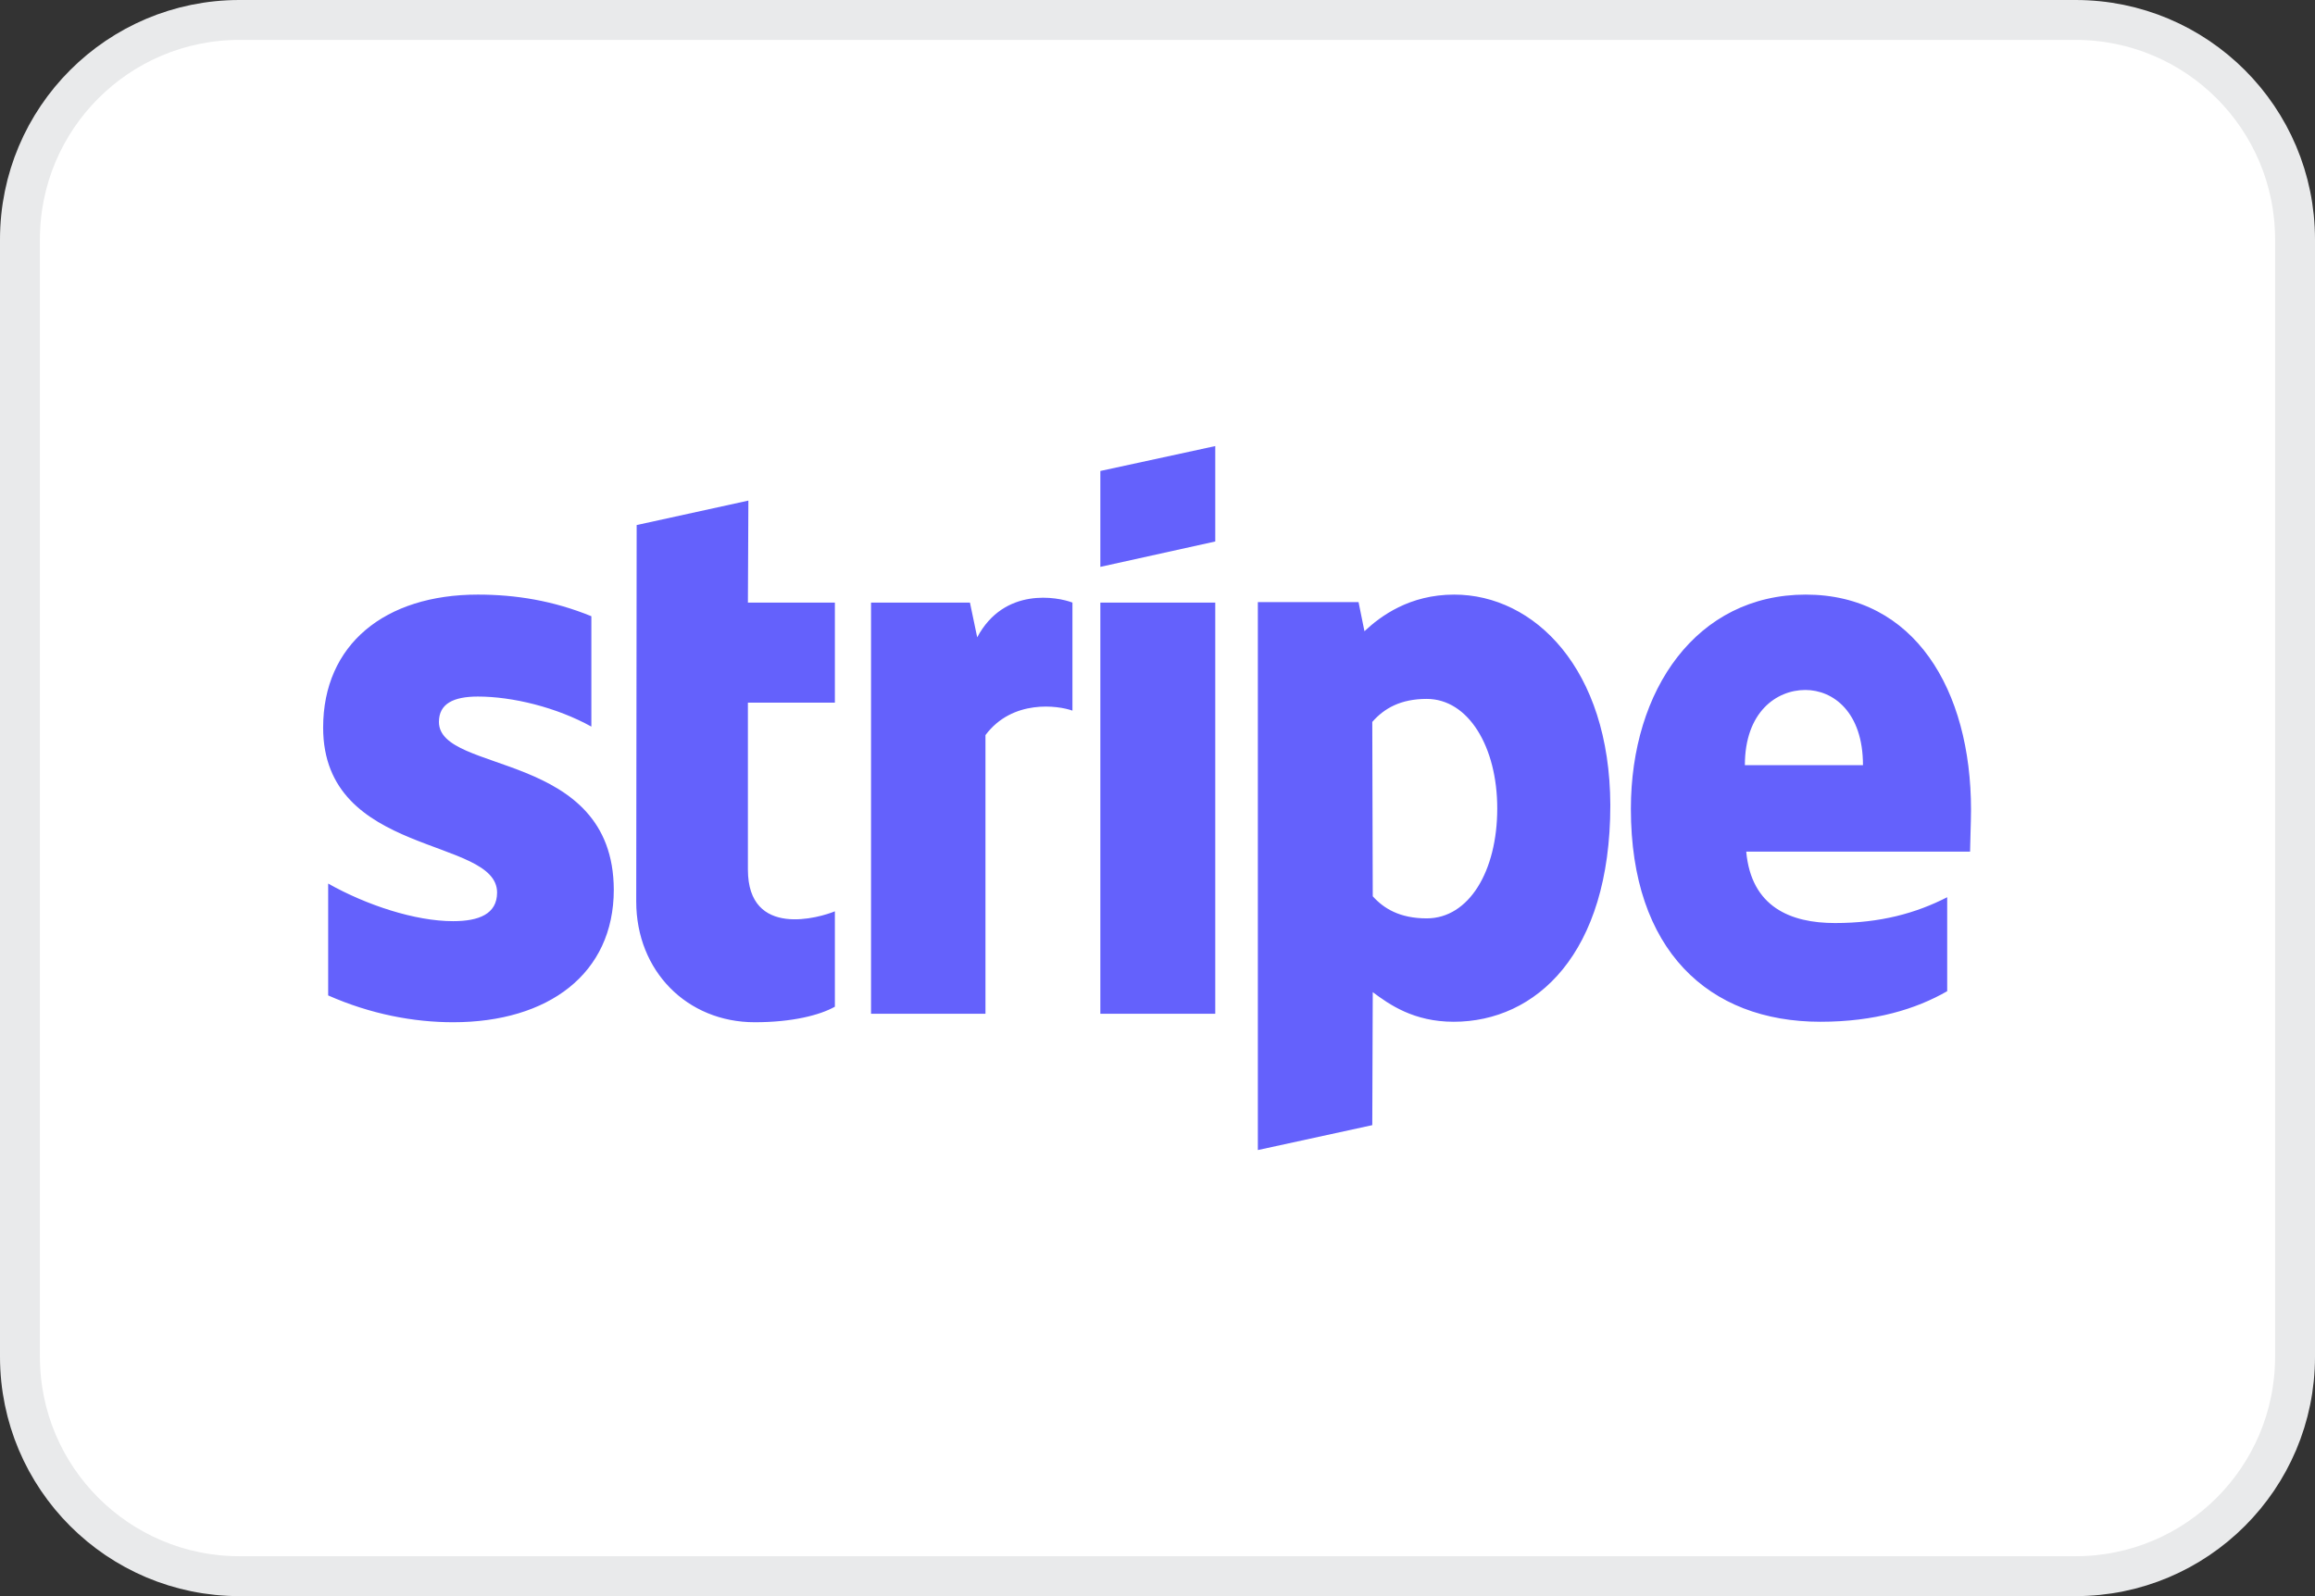 <svg width="58" height="40" viewBox="0 0 58 40" fill="none" xmlns="http://www.w3.org/2000/svg">
<rect x="0" y="0" width="58" height="40" fill="#333333" stroke="none"/>
<path d="M6 0.5H52C55.038 0.5 57.5 2.962 57.5 6V34C57.5 37.038 55.038 39.5 52 39.5H6C2.962 39.5 0.5 37.038 0.5 34V6C0.5 2.962 2.962 0.5 6 0.5Z" fill="white"/>
<path d="M6 0.5H52C55.038 0.5 57.5 2.962 57.5 6V34C57.5 37.038 55.038 39.5 52 39.5H6C2.962 39.5 0.5 37.038 0.5 34V6C0.5 2.962 2.962 0.5 6 0.5Z" stroke="#E9EAEB"/>
<path d="M36.434 14.901C38.441 14.901 40.333 16.761 40.345 20.176C40.345 23.91 38.475 25.606 36.422 25.606C35.413 25.606 34.805 25.17 34.393 24.864L34.381 28.197L31.514 28.821V15.089H34.037L34.185 15.819C34.587 15.442 35.31 14.901 36.434 14.901ZM11.972 14.901C12.924 14.901 13.864 15.054 14.816 15.443V18.209C13.945 17.727 12.843 17.456 11.972 17.456C11.364 17.457 10.997 17.633 10.997 18.092C10.997 19.411 15.366 18.787 15.378 22.296C15.378 24.404 13.738 25.618 11.352 25.618C10.366 25.618 9.288 25.417 8.222 24.946V22.143C9.185 22.685 10.401 23.085 11.352 23.085C11.995 23.085 12.454 22.908 12.454 22.367C12.453 20.966 8.096 21.483 8.096 18.234C8.096 16.149 9.644 14.901 11.972 14.901ZM18.738 15.101H20.917V17.609H18.738V21.79C18.738 23.532 20.55 22.992 20.917 22.838V25.229C20.538 25.441 19.85 25.618 18.91 25.618C17.213 25.618 15.94 24.334 15.94 22.591L15.951 13.158L18.75 12.545L18.738 15.101ZM45.241 14.901C47.959 14.901 49.382 17.28 49.382 20.294C49.382 20.577 49.358 21.189 49.358 21.342H43.75C43.876 22.732 44.863 23.132 45.976 23.132C47.111 23.132 48.005 22.885 48.785 22.485V24.84C48.005 25.288 46.973 25.606 45.608 25.606C42.81 25.606 40.86 23.816 40.86 20.271C40.86 17.28 42.512 14.901 45.241 14.901ZM24.483 15.972C25.16 14.7 26.502 14.96 26.869 15.101V17.809C26.513 17.68 25.367 17.516 24.69 18.422V25.406H21.823V15.101H24.301L24.483 15.972ZM30.447 25.406H27.568V15.101H30.447V25.406ZM35.745 17.515C35.092 17.515 34.679 17.751 34.381 18.092L34.393 22.461C34.668 22.767 35.069 23.015 35.745 23.015C36.8 23.015 37.512 21.837 37.512 20.259C37.512 18.716 36.789 17.515 35.745 17.515ZM45.23 17.291C44.507 17.292 43.716 17.845 43.716 19.175H46.675C46.675 17.845 45.929 17.291 45.23 17.291ZM30.447 13.57L27.568 14.206V11.803L30.447 11.179V13.57Z" fill="#6461FC"/>
</svg>
